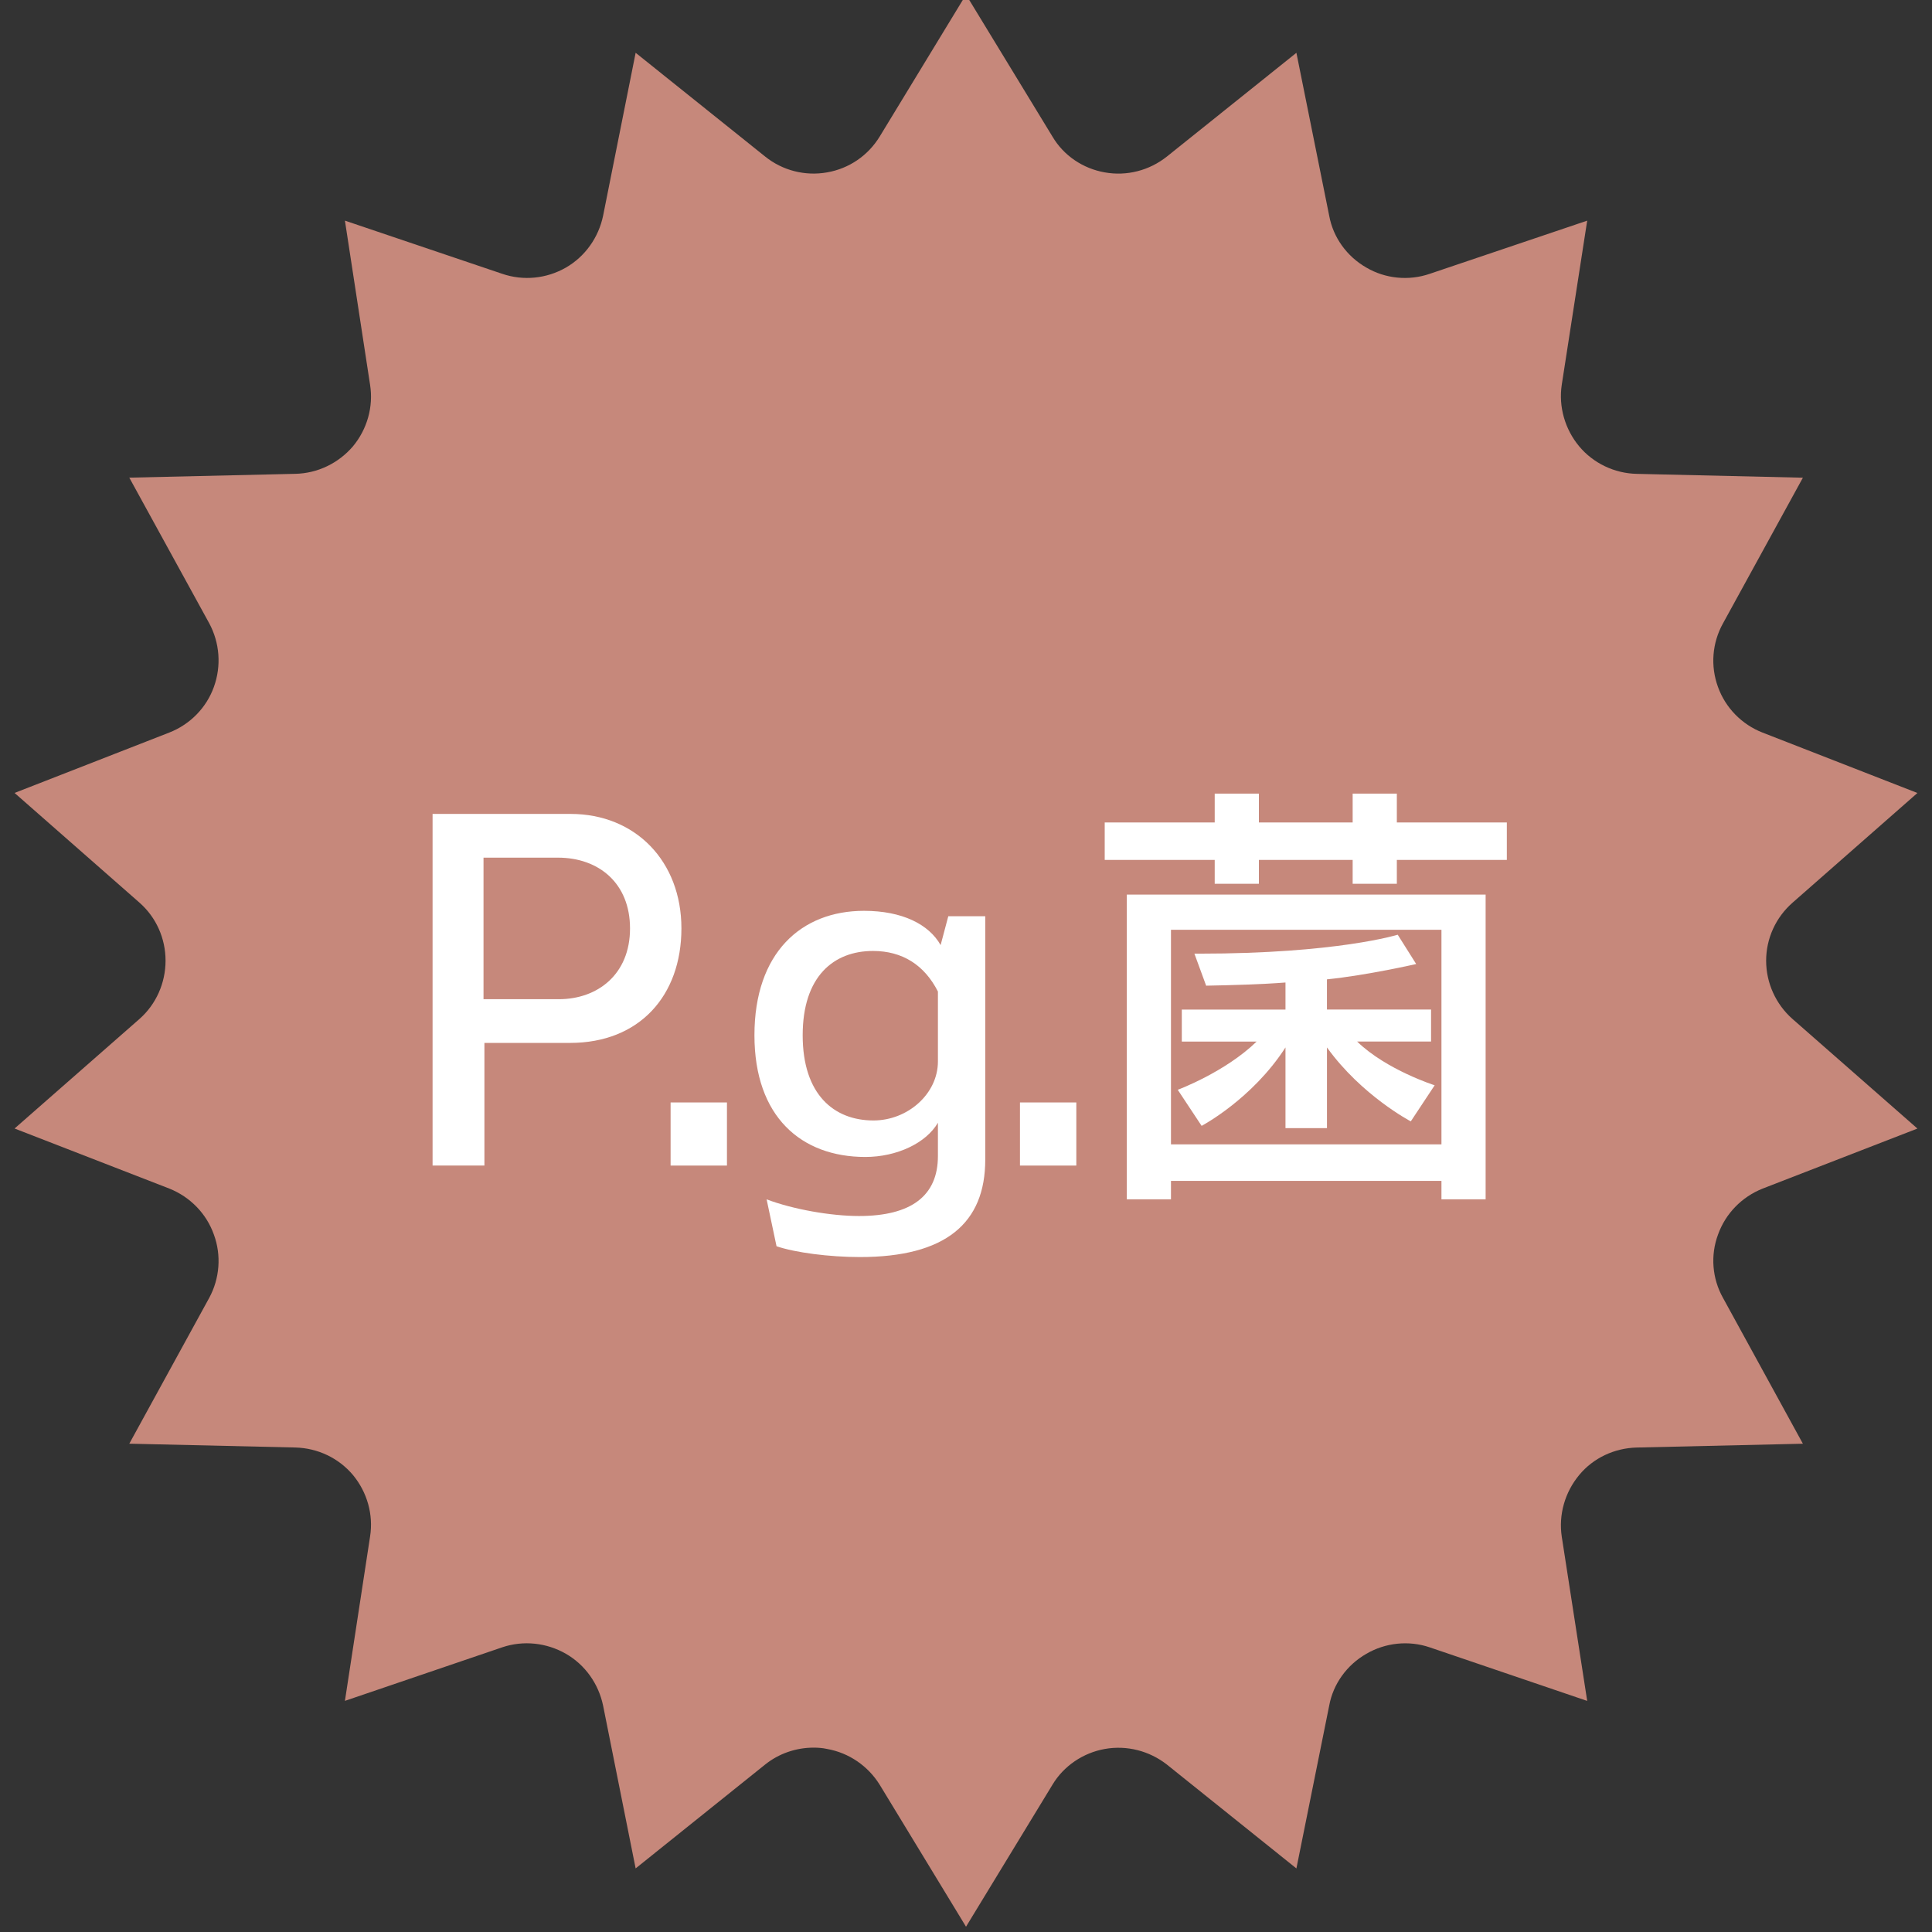 <?xml version="1.0" encoding="utf-8"?>
<!-- Generator: Adobe Illustrator 16.0.3, SVG Export Plug-In . SVG Version: 6.00 Build 0)  -->
<!DOCTYPE svg PUBLIC "-//W3C//DTD SVG 1.1//EN" "http://www.w3.org/Graphics/SVG/1.1/DTD/svg11.dtd">
<svg version="1.1" id="レイヤー_1" xmlns="http://www.w3.org/2000/svg" xmlns:xlink="http://www.w3.org/1999/xlink" x="0px"
	 y="0px" width="120px" height="120px" viewBox="0 0 120 120" enable-background="new 0 0 120 120" xml:space="preserve">
<rect x="0" y="0" width="120" height="120" fill="#333333" stroke="none"/>
<path fill="#C6887B" d="M50.535,108.549c0.27,0,0.553,0.018,0.837,0.082c1.36,0.24,2.546,1.059,3.27,2.227l5.359,8.813l5.366-8.813
	c0.697-1.168,1.902-1.985,3.256-2.227c1.365-0.242,2.759,0.115,3.852,0.967l8.047,6.454l2.037-10.112
	c0.246-1.35,1.1-2.528,2.308-3.219c1.177-0.689,2.629-0.846,3.932-0.402l9.785,3.328l-1.581-10.207
	c-0.204-1.365,0.198-2.758,1.083-3.823c0.878-1.065,2.19-1.671,3.571-1.708l10.324-0.237l-4.959-9.052
	c-0.679-1.207-0.791-2.653-0.313-3.936c0.466-1.308,1.479-2.344,2.771-2.858l9.615-3.729l-7.753-6.801
	c-1.043-0.915-1.644-2.244-1.644-3.625c0-1.382,0.601-2.694,1.644-3.607l7.753-6.81l-9.615-3.75
	c-1.293-0.503-2.306-1.541-2.771-2.83c-0.479-1.306-0.366-2.744,0.313-3.962l4.959-9.041l-10.324-0.239
	c-1.381-0.029-2.693-0.659-3.571-1.708c-0.885-1.065-1.287-2.458-1.083-3.822l1.581-10.197l-9.785,3.304
	c-1.303,0.447-2.755,0.303-3.932-0.389c-1.208-0.69-2.062-1.871-2.308-3.22l-2.037-10.12l-8.047,6.446
	c-1.093,0.867-2.49,1.226-3.852,0.982c-1.354-0.235-2.559-1.043-3.256-2.23L60.001-0.33l-5.359,8.807
	c-0.724,1.187-1.909,1.995-3.27,2.23c-1.362,0.244-2.768-0.116-3.845-0.982l-8.046-6.446l-2.021,10.12
	c-0.279,1.349-1.114,2.53-2.308,3.22c-1.206,0.692-2.645,0.836-3.954,0.389l-9.774-3.304L22.986,23.9
	c0.217,1.365-0.181,2.757-1.063,3.822c-0.898,1.049-2.195,1.678-3.577,1.708L8.031,29.668l4.962,9.041
	c0.656,1.217,0.764,2.654,0.291,3.96c-0.463,1.291-1.479,2.327-2.771,2.832l-9.608,3.75l7.754,6.81
	c1.041,0.913,1.624,2.225,1.624,3.607c0,1.381-0.583,2.71-1.624,3.625l-7.754,6.801l9.608,3.729
	c1.292,0.516,2.309,1.552,2.771,2.858c0.473,1.281,0.365,2.729-0.291,3.936L8.031,89.67l10.315,0.237
	c1.382,0.038,2.679,0.643,3.577,1.708c0.882,1.066,1.279,2.458,1.063,3.822l-1.562,10.207l9.774-3.328
	c1.31-0.441,2.748-0.287,3.954,0.404c1.193,0.688,2.028,1.868,2.308,3.219l2.021,10.111l8.046-6.453
	C48.383,108.911,49.45,108.549,50.535,108.549z"/>
<g display="none">
	<path display="inline" fill="#FFFFFF" d="M25.604,74.029c0.432-0.079,1.001-0.147,1.697-0.147c2.414,0,2.61,1.55,2.61,2.139
		c0,1.757-1.403,2.385-2.728,2.385c-0.285,0-0.54-0.01-0.765-0.069v3.071h-0.814V74.029z M26.418,77.659
		c0.206,0.059,0.471,0.078,0.785,0.078c1.177,0,1.894-0.588,1.894-1.657c0-1.07-0.765-1.541-1.786-1.541
		c-0.412,0-0.716,0.039-0.893,0.079V77.659z"/>
	<path display="inline" fill="#FFFFFF" d="M35.709,78.689c0,1.992-1.314,2.836-2.502,2.836c-1.374,0-2.433-1.03-2.433-2.758
		c0-1.824,1.138-2.835,2.502-2.835C34.738,75.933,35.709,77.051,35.709,78.689z M33.247,76.57c-1.158,0-1.639,1.138-1.639,2.168
		c0,1.188,0.657,2.149,1.619,2.149c0.972,0,1.648-0.962,1.648-2.169C34.875,77.768,34.415,76.57,33.247,76.57z"/>
	<path display="inline" fill="#FFFFFF" d="M39.389,76.747c-0.088-0.01-0.177-0.02-0.294-0.02c-0.883,0-1.334,0.873-1.334,1.775
		v2.904h-0.814v-3.748c0-0.569-0.01-1.089-0.04-1.6h0.716l0.04,1.03h0.029c0.235-0.667,0.794-1.147,1.452-1.147
		c0.088,0,0.157,0.02,0.245,0.029V76.747z"/>
	<path display="inline" fill="#FFFFFF" d="M41.106,76.963c0.373-0.657,0.991-1.03,1.825-1.03c1.266,0,2.178,1.089,2.178,2.728
		c0,1.962-1.148,2.865-2.325,2.865c-0.707,0-1.295-0.324-1.609-0.854h-0.02v2.924h-0.814v-5.817c0-0.697-0.02-1.236-0.04-1.728
		h0.736l0.049,0.913H41.106z M41.155,79.278c0,1.04,0.775,1.589,1.501,1.589c1.05,0,1.628-0.902,1.628-2.178
		c0-1.108-0.559-2.09-1.599-2.09c-0.913,0-1.531,0.883-1.531,1.658V79.278z"/>
	<path display="inline" fill="#FFFFFF" d="M50.614,81.407H49.8v-3.159c0-0.873-0.314-1.629-1.236-1.629
		c-0.628,0-1.413,0.521-1.413,1.501v3.287h-0.814v-7.85h0.814v3.326h0.02c0.353-0.588,1-0.951,1.658-0.951
		c0.658,0,1.786,0.402,1.786,2.217V81.407z"/>
	<path display="inline" fill="#FFFFFF" d="M56.227,76.06l-1.422,3.788c-0.638,1.736-1.089,2.737-1.756,3.365
		c-0.451,0.412-0.893,0.578-1.089,0.628l-0.226-0.688c1.246-0.461,1.727-1.814,1.727-1.923c0-0.049-0.02-0.127-0.059-0.226
		l-1.894-4.945H52.4l1.167,3.248c0.137,0.373,0.255,0.795,0.343,1.118h0.029c0.088-0.323,0.216-0.726,0.344-1.138l1.079-3.229
		H56.227z"/>
	<path display="inline" fill="#FFFFFF" d="M59.573,76.747c-0.088-0.01-0.177-0.02-0.294-0.02c-0.883,0-1.334,0.873-1.334,1.775
		v2.904H57.13v-3.748c0-0.569-0.01-1.089-0.04-1.6h0.716l0.04,1.03h0.029c0.235-0.667,0.794-1.147,1.452-1.147
		c0.088,0,0.157,0.02,0.245,0.029V76.747z"/>
	<path display="inline" fill="#FFFFFF" d="M65.067,78.689c0,1.992-1.314,2.836-2.502,2.836c-1.374,0-2.433-1.03-2.433-2.758
		c0-1.824,1.138-2.835,2.502-2.835C64.096,75.933,65.067,77.051,65.067,78.689z M62.605,76.57c-1.158,0-1.639,1.138-1.639,2.168
		c0,1.188,0.656,2.149,1.618,2.149c0.972,0,1.648-0.962,1.648-2.169C64.233,77.768,63.772,76.57,62.605,76.57z"/>
	<path display="inline" fill="#FFFFFF" d="M73.585,81.407H72.78v-3.091c0-1.04-0.373-1.707-1.178-1.707
		c-0.657,0-1.256,0.618-1.256,1.433v3.365h-0.805V78.11c0-0.854-0.362-1.501-1.118-1.501c-0.696,0-1.314,0.687-1.314,1.521v3.277
		h-0.805v-3.974c0-0.55-0.02-0.941-0.039-1.384h0.716l0.049,0.864h0.029c0.295-0.521,0.785-0.981,1.629-0.981
		c0.697,0,1.236,0.432,1.462,1.069h0.02c0.354-0.638,0.894-1.069,1.718-1.069c0.657,0,1.697,0.422,1.697,2.257V81.407z"/>
	<path display="inline" fill="#FFFFFF" d="M79.708,78.689c0,1.992-1.315,2.836-2.502,2.836c-1.374,0-2.434-1.03-2.434-2.758
		c0-1.824,1.138-2.835,2.502-2.835C78.736,75.933,79.708,77.051,79.708,78.689z M77.245,76.57c-1.158,0-1.639,1.138-1.639,2.168
		c0,1.188,0.657,2.149,1.619,2.149c0.971,0,1.648-0.962,1.648-2.169C78.874,77.768,78.412,76.57,77.245,76.57z"/>
	<path display="inline" fill="#FFFFFF" d="M85.222,81.407h-0.814v-3.159c0-0.873-0.313-1.639-1.246-1.639
		c-0.696,0-1.402,0.589-1.402,1.521v3.277h-0.814v-3.974c0-0.55-0.02-0.952-0.039-1.384h0.726l0.049,0.874h0.02
		c0.266-0.521,0.884-0.991,1.718-0.991c0.667,0,1.805,0.402,1.805,2.217V81.407z"/>
	<path display="inline" fill="#FFFFFF" d="M90.305,80.132c0,0.441,0.01,0.902,0.078,1.275h-0.746l-0.078-0.687h-0.029
		c-0.274,0.422-0.824,0.805-1.58,0.805c-1.021,0-1.56-0.746-1.56-1.521c0-1.285,1.118-1.981,3.101-1.972
		c0-0.451,0-1.472-1.217-1.472c-0.461,0-0.942,0.127-1.305,0.383l-0.196-0.56c0.432-0.284,1.03-0.451,1.628-0.451
		c1.512,0,1.904,1.069,1.904,2.129V80.132z M89.5,78.631c-1.011,0-2.276,0.146-2.276,1.275c0,0.687,0.432,0.991,0.922,0.991
		c0.795,0,1.354-0.608,1.354-1.256V78.631z"/>
	<path display="inline" fill="#FFFFFF" d="M94.377,76.874c-0.196-0.127-0.56-0.313-1.04-0.313c-0.589,0-0.902,0.363-0.902,0.795
		c0,0.461,0.304,0.677,0.99,0.971c0.863,0.354,1.364,0.805,1.364,1.609c0,0.952-0.727,1.58-1.894,1.58
		c-0.53,0-1.04-0.147-1.403-0.363l0.226-0.628c0.284,0.167,0.746,0.363,1.207,0.363c0.716,0,1.069-0.383,1.069-0.864
		c0-0.5-0.284-0.774-0.991-1.06c-0.902-0.362-1.363-0.863-1.363-1.511c0-0.834,0.667-1.521,1.746-1.521
		c0.511,0,0.942,0.147,1.227,0.323L94.377,76.874z"/>
	<path display="inline" fill="#FFFFFF" d="M44.315,87.824c-0.029,0.383-0.049,0.814-0.049,1.472v3.12
		c0,0.933-0.02,3.071-2.551,3.071c-0.608,0-1.275-0.147-1.678-0.422l0.216-0.638c0.344,0.206,0.864,0.402,1.501,0.402
		c0.981,0,1.697-0.521,1.697-1.933V92.26h-0.02c-0.275,0.5-0.844,0.912-1.658,0.912c-1.275,0-2.188-1.128-2.188-2.63
		c0-1.854,1.158-2.835,2.315-2.835c0.913,0,1.393,0.49,1.619,0.922h0.02l0.039-0.805H44.315z M43.442,89.885
		c0-0.932-0.677-1.521-1.423-1.521c-0.942,0-1.599,0.834-1.599,2.129c0,1.139,0.549,2.031,1.589,2.031
		c0.608,0,1.433-0.461,1.433-1.57V89.885z"/>
	<path display="inline" fill="#FFFFFF" d="M46.278,86.893c-0.314,0-0.53-0.245-0.53-0.56c0-0.304,0.226-0.549,0.54-0.549
		c0.324,0,0.53,0.245,0.53,0.549C46.817,86.677,46.592,86.893,46.278,86.893z M46.689,93.182h-0.814v-5.348h0.814V93.182z"/>
	<path display="inline" fill="#FFFFFF" d="M52.586,93.182h-0.814v-3.159c0-0.873-0.314-1.639-1.246-1.639
		c-0.697,0-1.403,0.589-1.403,1.521v3.277h-0.814v-3.974c0-0.55-0.02-0.952-0.04-1.384h0.726l0.049,0.874h0.02
		c0.265-0.521,0.883-0.991,1.717-0.991c0.667,0,1.806,0.402,1.806,2.217V93.182z"/>
	<path display="inline" fill="#FFFFFF" d="M58.513,87.824c-0.029,0.383-0.049,0.814-0.049,1.472v3.12
		c0,0.933-0.02,3.071-2.551,3.071c-0.608,0-1.275-0.147-1.678-0.422l0.216-0.638c0.344,0.206,0.864,0.402,1.501,0.402
		c0.981,0,1.697-0.521,1.697-1.933V92.26h-0.02c-0.275,0.5-0.844,0.912-1.658,0.912c-1.275,0-2.188-1.128-2.188-2.63
		c0-1.854,1.158-2.835,2.315-2.835c0.913,0,1.393,0.49,1.619,0.922h0.02l0.039-0.805H58.513z M57.64,89.885
		c0-0.932-0.677-1.521-1.423-1.521c-0.942,0-1.599,0.834-1.599,2.129c0,1.139,0.549,2.031,1.589,2.031
		c0.608,0,1.433-0.461,1.433-1.57V89.885z"/>
	<path display="inline" fill="#FFFFFF" d="M60.476,86.893c-0.314,0-0.53-0.245-0.53-0.56c0-0.304,0.226-0.549,0.54-0.549
		c0.323,0,0.53,0.245,0.53,0.549C61.016,86.677,60.789,86.893,60.476,86.893z M60.887,93.182h-0.813v-5.348h0.813V93.182z"/>
	<path display="inline" fill="#FFFFFF" d="M66.617,87.834l-2.031,5.348h-0.765l-1.973-5.357h0.874l1.068,3.11
		c0.167,0.481,0.314,0.933,0.433,1.374h0.029c0.117-0.441,0.274-0.893,0.441-1.374l1.06-3.101H66.617z"/>
	<path display="inline" fill="#FFFFFF" d="M71.043,91.906c0,0.441,0.01,0.902,0.078,1.275h-0.746l-0.078-0.687h-0.029
		c-0.274,0.422-0.824,0.805-1.58,0.805c-1.021,0-1.56-0.746-1.56-1.521c0-1.285,1.118-1.981,3.101-1.972
		c0-0.451,0-1.472-1.217-1.472c-0.461,0-0.942,0.127-1.305,0.383l-0.196-0.56c0.432-0.284,1.03-0.451,1.628-0.451
		c1.512,0,1.904,1.069,1.904,2.129V91.906z M70.238,90.405c-1.011,0-2.276,0.146-2.276,1.275c0,0.687,0.432,0.991,0.922,0.991
		c0.795,0,1.354-0.608,1.354-1.256V90.405z"/>
	<path display="inline" fill="#FFFFFF" d="M73.428,93.182h-0.814v-7.849h0.814V93.182z"/>
	<path display="inline" fill="#FFFFFF" d="M75.449,86.893c-0.314,0-0.53-0.245-0.53-0.56c0-0.304,0.226-0.549,0.54-0.549
		c0.323,0,0.529,0.245,0.529,0.549C75.988,86.677,75.763,86.893,75.449,86.893z M75.861,93.182h-0.814v-5.348h0.814V93.182z"/>
	<path display="inline" fill="#FFFFFF" d="M79.982,88.648c-0.196-0.127-0.56-0.313-1.04-0.313c-0.589,0-0.902,0.363-0.902,0.795
		c0,0.461,0.304,0.677,0.99,0.971c0.863,0.354,1.364,0.805,1.364,1.609c0,0.952-0.727,1.58-1.894,1.58
		c-0.53,0-1.04-0.147-1.403-0.363l0.226-0.628c0.284,0.167,0.746,0.363,1.207,0.363c0.716,0,1.069-0.383,1.069-0.864
		c0-0.5-0.284-0.774-0.991-1.06c-0.902-0.362-1.363-0.863-1.363-1.511c0-0.834,0.667-1.521,1.746-1.521
		c0.511,0,0.942,0.147,1.227,0.323L79.982,88.648z"/>
</g>
<g>
	<path fill="#FFFFFF" d="M35.408,64.777h-5.32v7.617h-3.22v-21.84h8.568c4.032,0,6.888,2.94,6.888,7.112S39.72,64.777,35.408,64.777
		z M34.652,53.27h-4.62v8.792h4.676c2.408,0,4.424-1.541,4.424-4.396C39.132,54.866,37.2,53.27,34.652,53.27z"/>
	<path fill="#FFFFFF" d="M41.652,72.395v-3.92h3.5v3.92H41.652z"/>
	<path fill="#FFFFFF" d="M53.412,78.078c-1.904,0-4.032-0.279-5.18-0.672l-0.616-2.912c1.624,0.615,3.976,1.035,5.74,1.035
		c3.248,0,4.9-1.26,4.9-3.723v-2.072c-0.728,1.26-2.548,2.127-4.508,2.127c-3.976,0-6.888-2.492-6.888-7.559
		c0-5.125,2.912-7.729,6.804-7.729c2.38,0,4.032,0.84,4.76,2.128L58.9,56.91h2.296v15.119
		C61.196,75.979,58.732,78.078,53.412,78.078z M58.256,61.586c-0.84-1.652-2.212-2.52-4.032-2.52c-2.436,0-4.368,1.569-4.368,5.237
		s1.932,5.291,4.396,5.291c2.128,0,4.004-1.652,4.004-3.668V61.586z"/>
	<path fill="#FFFFFF" d="M63.352,72.395v-3.92h3.5v3.92H63.352z"/>
	<path fill="#FFFFFF" d="M86.76,53.41v1.484h-2.744V53.41h-5.824v1.484h-2.744V53.41h-6.832v-2.324h6.832v-1.792h2.744v1.792h5.824
		v-1.792h2.744v1.792h6.832v2.324H86.76z M89.531,74.494v-1.148h-16.8v1.148h-2.744V55.566h22.288v18.928H89.531z M89.531,57.75
		h-16.8v13.328h16.8V57.75z M87.627,69.65c0,0-3.051-1.596-5.207-4.592v5.012h-2.576v-5.012c-2.072,3.219-5.209,4.871-5.209,4.871
		l-1.483-2.24c0,0,2.94-1.092,4.899-2.996h-4.647v-1.987h6.44v-1.681c-1.428,0.113-3.332,0.168-4.928,0.197l-0.729-1.989
		c0.111,0,0.195,0,0.309,0c8.539,0,12.319-1.176,12.319-1.176l1.147,1.82c0,0-3.051,0.7-5.543,0.952v1.876h6.467v1.987h-4.592
		c1.82,1.765,4.816,2.717,4.816,2.717L87.627,69.65z"/>
</g>
</svg>

